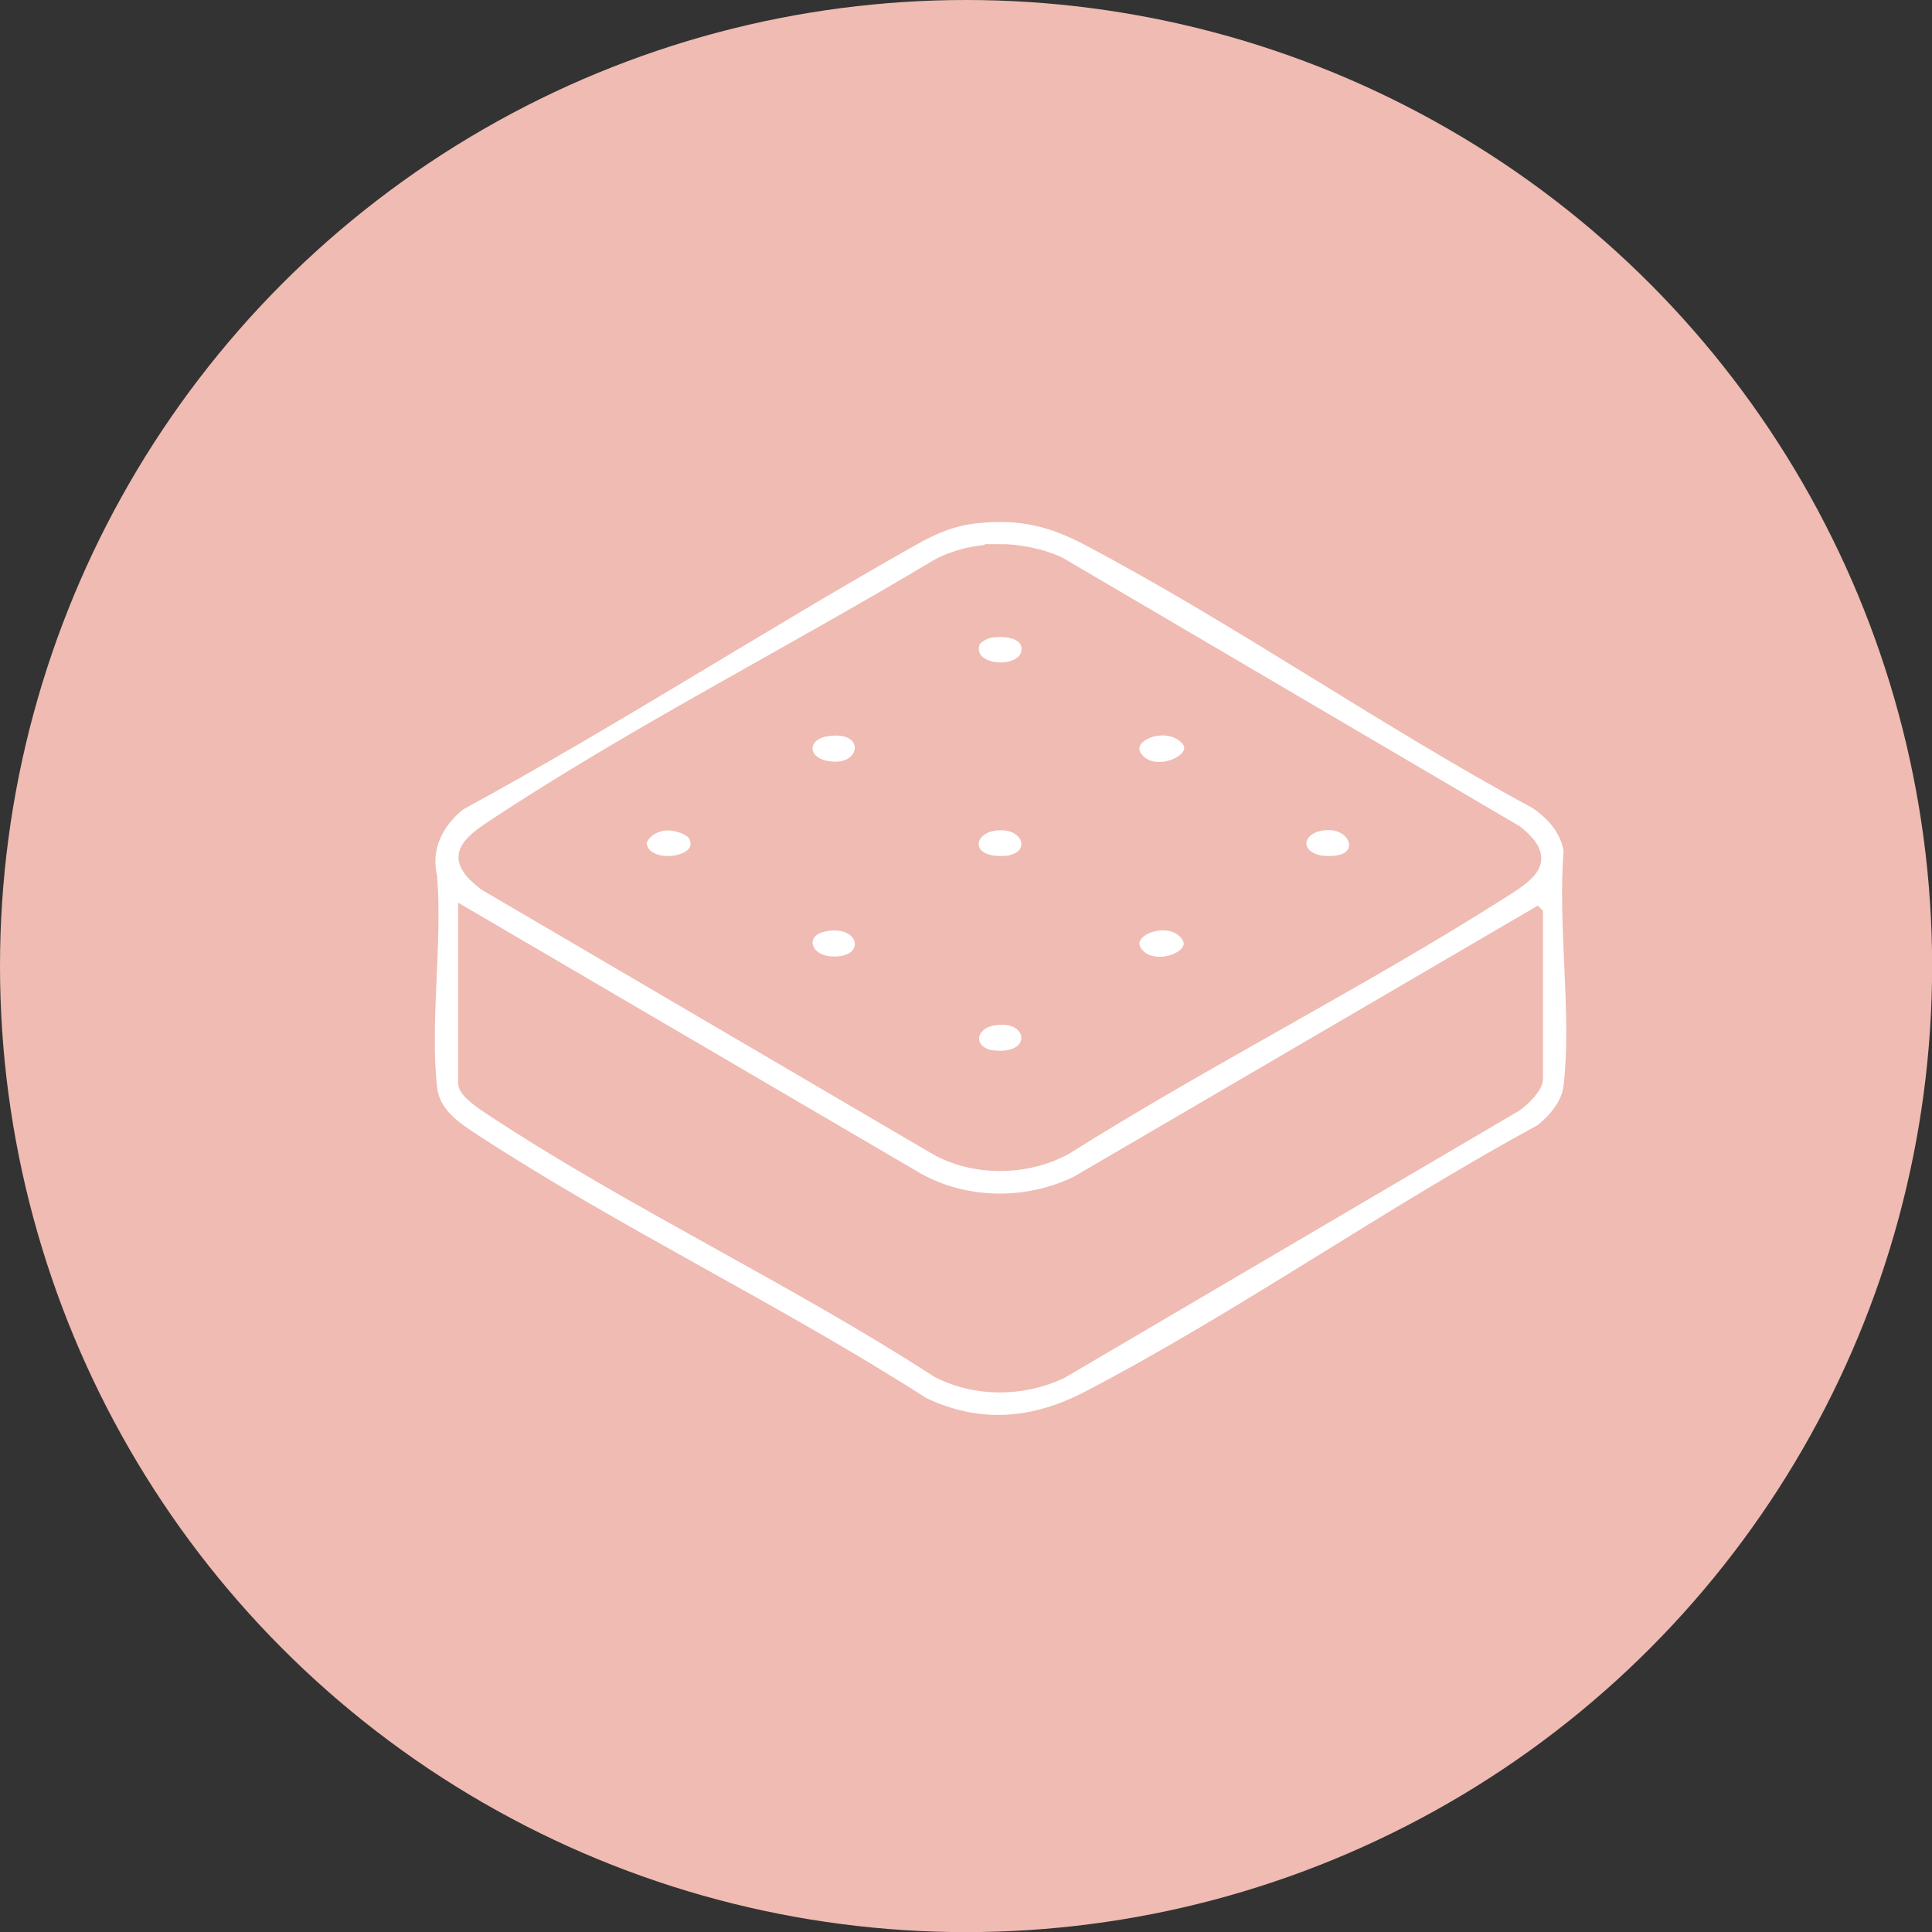 <?xml version="1.0" encoding="UTF-8"?>
<svg xmlns="http://www.w3.org/2000/svg" id="Layer_2" data-name="Layer 2" viewBox="0 0 161.01 161.01">
  <rect x="0" y="0" width="161.01" height="161.01" fill="#333333" stroke="none"/>
  <defs>
    <style>
      .cls-1 {
        fill: #fff;
        stroke: #efbbb2;
        stroke-miterlimit: 10;
      }

      .cls-2 {
        fill: #efbbb2;
      }
    </style>
  </defs>
  <g id="Layer_1-2" data-name="Layer 1">
    <circle class="cls-2" cx="80.51" cy="80.51" r="80.51"></circle>
    <g>
      <path class="cls-1" d="M81.48,43.1c3.51-.36,6.11.25,9.17,1.87,12.61,6.66,24.74,15.15,37.33,21.94,1.4.96,2.58,2.27,2.83,4.01-.51,6.19.69,13.5,0,19.56-.17,1.54-1.23,2.75-2.37,3.7-12.71,6.89-25.03,15.6-37.8,22.25-4.49,2.34-9.02,2.74-13.69.52-12.07-7.75-25.52-14.17-37.48-21.99-1.6-1.05-3.3-2.19-3.54-4.29-.61-5.46.45-12.04,0-17.61-.57-2.4.55-4.58,2.42-6.04,12.7-6.9,25.49-15.15,37.74-22.05,1.75-.98,3.32-1.66,5.37-1.87ZM83.22,45.85c-1.74.02-3.62.42-5.15,1.26-12.49,7.48-25.44,14.04-37.22,21.86-2.37,1.58-3.1,2.73-.47,4.74l37.62,22.05c3.28,1.82,7.64,1.75,10.89-.07,11.76-7.39,24.41-13.78,36.12-21.2,2.32-1.47,4.52-2.74,1.37-5.21l-38.08-22.37c-1.5-.7-3.45-1.08-5.09-1.07ZM128.08,76.1l-38.34,22.4c-4.14,2.02-9.2,1.99-13.24-.26l-37.82-22.14v14.18c0,.74,1.59,1.75,2.17,2.14,11.82,7.81,25.28,14.12,37.22,21.86,3.21,1.68,7.1,1.65,10.37.13l37.95-22.3c.59-.44,1.7-1.47,1.7-2.21v-13.79Z"></path>
      <path class="cls-1" d="M94.88,63.32c-1.61-1.71,1.68-3.34,3.56-2.09,2.48,1.65-1.83,3.93-3.56,2.09Z"></path>
      <path class="cls-1" d="M94.88,79.56c-1.69-1.81,2.1-3.47,3.76-1.9,1.94,1.84-2.2,3.57-3.76,1.9Z"></path>
      <path class="cls-1" d="M82.44,52.67c1.11-.23,3.2-.08,3.19,1.42,0,2.36-5.29,2.11-4.47-.55.11-.36.91-.8,1.28-.87Z"></path>
      <path class="cls-1" d="M55.46,68.71c.71-.07,2.13.32,2.44.98,1.15,2.42-4.45,3.09-4.52.49.3-.89,1.18-1.38,2.08-1.47Z"></path>
      <path class="cls-1" d="M68.75,60.89c4.2-.78,3.75,3.78.04,3-2.16-.46-2.02-2.63-.04-3Z"></path>
      <path class="cls-1" d="M83.04,68.71c3.25-.32,3.72,3.57-.26,3.09-2.47-.3-2.19-2.85.26-3.09Z"></path>
      <path class="cls-1" d="M110.23,68.71c2.8-.4,3.82,2.77,1.13,3.09-3.56.43-3.94-2.69-1.13-3.09Z"></path>
      <path class="cls-1" d="M68.75,77.12c3.4-.63,4.08,2.83,1.13,3.08s-3.62-2.62-1.13-3.08Z"></path>
      <path class="cls-1" d="M82.84,84.95c3.54-.56,3.89,3.52-.05,3.09-2.28-.25-2.25-2.72.05-3.09Z"></path>
    </g>
  </g>
</svg>

